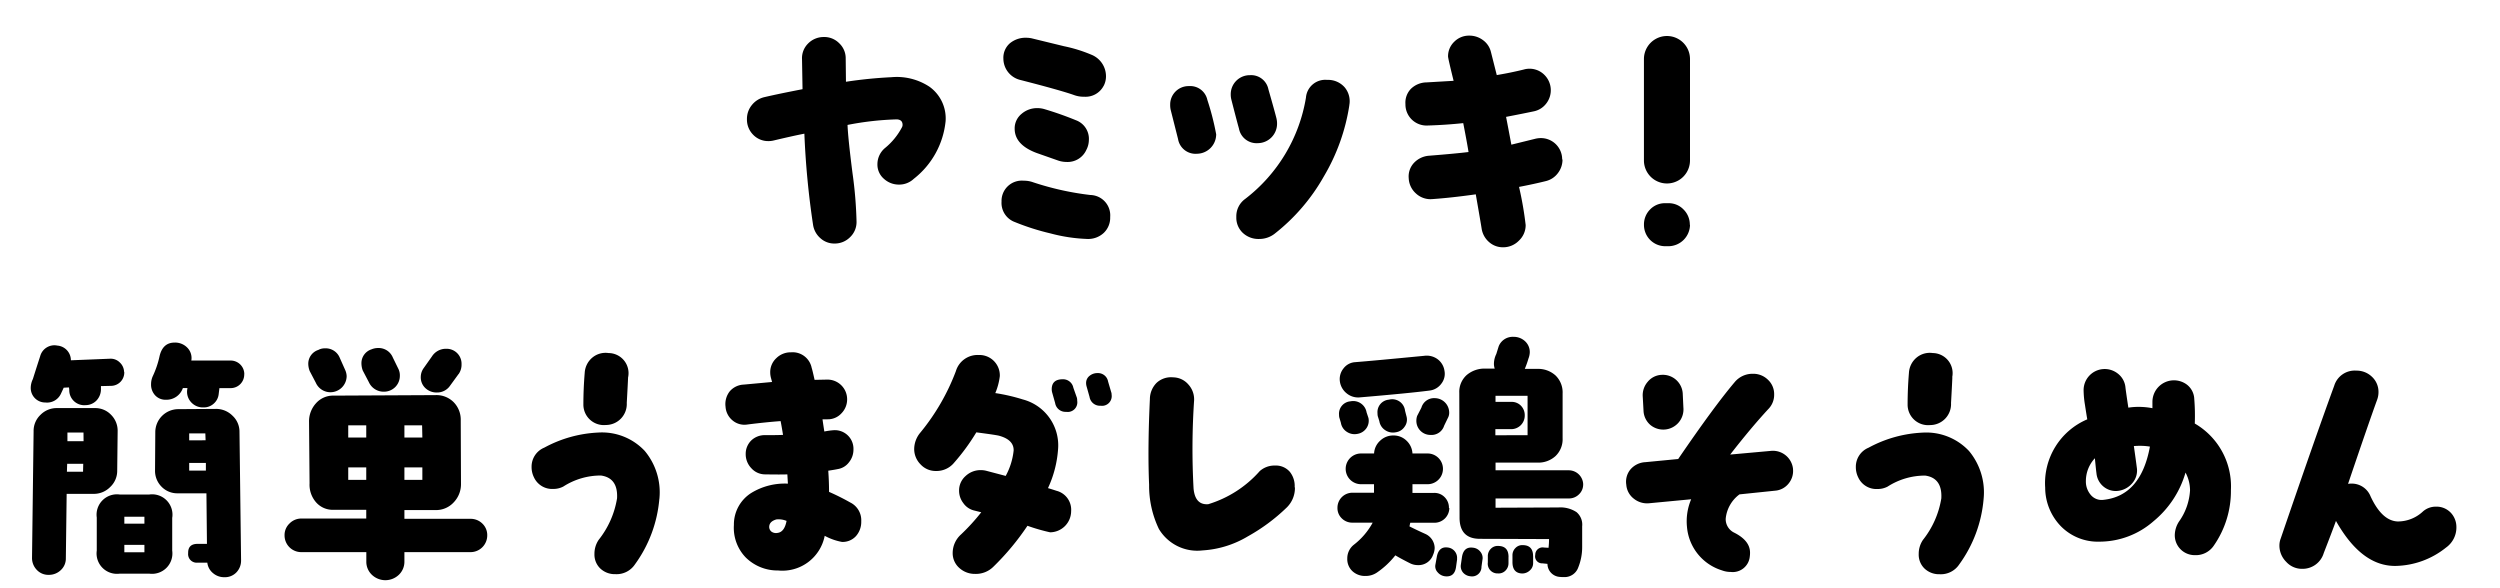 <svg xmlns="http://www.w3.org/2000/svg" viewBox="0 0 68 16">
  <title>recipe-002__name</title>
  <g id="recipe-002__name">
    <path d="M25.72,3.3a2.275,2.275,0,0,1-.864,1.563.578.578,0,0,1-.4.158.6.6,0,0,1-.414-.158.51.51,0,0,1-.176-.4.574.574,0,0,1,.209-.439,1.81,1.81,0,0,0,.454-.554.143.143,0,0,0,.021-.072q0-.144-.158-.151a8.065,8.065,0,0,0-1.339.151q.014.367.137,1.325a11.218,11.218,0,0,1,.108,1.311.565.565,0,0,1-.176.417.582.582,0,0,1-.421.173.559.559,0,0,1-.385-.144.6.6,0,0,1-.2-.36,22.664,22.664,0,0,1-.237-2.484q-.3.058-.843.187a.584.584,0,0,1-.129.015.565.565,0,0,1-.421-.173.584.584,0,0,1-.169-.425.592.592,0,0,1,.133-.382.612.612,0,0,1,.342-.216q.4-.093,1.037-.216l-.014-.814a.559.559,0,0,1,.162-.425.59.59,0,0,1,.421-.18.568.568,0,0,1,.425.166.559.559,0,0,1,.18.417l.007.634A12.088,12.088,0,0,1,24.244,2.1a1.614,1.614,0,0,1,1.037.259A1.059,1.059,0,0,1,25.72,3.3Zm3.862,3.2a4.459,4.459,0,0,1-1.008-.151,6.472,6.472,0,0,1-.972-.31.553.553,0,0,1-.36-.555.551.551,0,0,1,.6-.569.733.733,0,0,1,.259.043,7.791,7.791,0,0,0,1.556.346.554.554,0,0,1,.54.6.567.567,0,0,1-.176.432A.621.621,0,0,1,29.582,6.5Zm.439-4.169a.555.555,0,0,1-.533.3.755.755,0,0,1-.267-.043q-.36-.129-1.483-.417a.6.6,0,0,1-.446-.576.52.52,0,0,1,.176-.417.666.666,0,0,1,.45-.151.694.694,0,0,1,.166.021l.857.209a3.946,3.946,0,0,1,.742.23.632.632,0,0,1,.4.583A.557.557,0,0,1,30.021,2.333Zm-.468,1.736a.558.558,0,0,1-.547.338.712.712,0,0,1-.238-.043l-.569-.2q-.6-.223-.6-.662a.508.508,0,0,1,.184-.4.644.644,0,0,1,.436-.159.665.665,0,0,1,.195.029,8.921,8.921,0,0,1,.85.3.539.539,0,0,1,.353.547A.592.592,0,0,1,29.553,4.069Zm3.527-.411a.529.529,0,0,1-.525.526.481.481,0,0,1-.512-.4l-.2-.792a.585.585,0,0,1-.014-.137.5.5,0,0,1,.511-.511.476.476,0,0,1,.5.375A7.148,7.148,0,0,1,33.081,3.658Zm1.642-.425a.588.588,0,0,1,.014.137.528.528,0,0,1-.525.526.487.487,0,0,1-.512-.4q-.057-.2-.208-.792a.555.555,0,0,1-.015-.137A.517.517,0,0,1,34,2.045a.478.478,0,0,1,.5.382Q34.679,3.053,34.723,3.233Zm1.98-.367A5.4,5.4,0,0,1,36.008,4.8a5.263,5.263,0,0,1-1.336,1.556.679.679,0,0,1-.425.144.62.62,0,0,1-.443-.166.565.565,0,0,1-.176-.432.58.58,0,0,1,.238-.489,4.368,4.368,0,0,0,1.656-2.758.527.527,0,0,1,.576-.482.6.6,0,0,1,.475.2A.586.586,0,0,1,36.7,2.866ZM42.5,4.335a.6.6,0,0,1-.126.375.578.578,0,0,1-.328.216q-.317.079-.728.158a9.314,9.314,0,0,1,.18,1.037.575.575,0,0,1-.184.425.593.593,0,0,1-.429.18.563.563,0,0,1-.385-.144.606.606,0,0,1-.2-.367q-.029-.187-.159-.929-.669.094-1.188.13a.577.577,0,0,1-.436-.151.586.586,0,0,1-.2-.418.537.537,0,0,1,.147-.421.626.626,0,0,1,.414-.191q.727-.058,1.066-.1Q39.9,3.86,39.8,3.349q-.483.051-.972.065a.573.573,0,0,1-.6-.583.54.54,0,0,1,.151-.417.621.621,0,0,1,.425-.173l.734-.043q-.151-.612-.151-.663a.544.544,0,0,1,.169-.4.561.561,0,0,1,.407-.166.615.615,0,0,1,.375.123.56.56,0,0,1,.216.324l.158.626q.389-.065.735-.151a.57.57,0,0,1,.562.147.588.588,0,0,1,.043.785.564.564,0,0,1-.331.205q-.274.058-.756.151.051.259.144.756l.641-.158a.644.644,0,0,1,.158-.021.578.578,0,0,1,.583.583Zm3.468.029a.626.626,0,0,1-1.253,0V1.606a.626.626,0,0,1,1.253,0Zm0,1.75a.59.59,0,0,1-.583.583h-.086a.579.579,0,0,1-.583-.583A.575.575,0,0,1,44.88,5.7a.557.557,0,0,1,.414-.173h.086a.557.557,0,0,1,.414.173A.575.575,0,0,1,45.963,6.114Zm-42.588,4a.363.363,0,0,1-.346.381l-.288.007v.072a.448.448,0,0,1-.115.313.414.414,0,0,1-.3.133.408.408,0,0,1-.447-.418l-.007-.064-.144.007c-.015.034-.041.091-.08.173a.415.415,0,0,1-.417.23.394.394,0,0,1-.4-.4.553.553,0,0,1,.058-.237q.065-.209.2-.626A.4.4,0,0,1,1.56,9.4a.4.4,0,0,1,.368.4l1.065-.043a.348.348,0,0,1,.263.1A.363.363,0,0,1,3.375,10.117ZM3.2,11.729,3.188,12.8a.6.6,0,0,1-.19.446.621.621,0,0,1-.45.187H1.813l-.022,1.75a.427.427,0,0,1-.137.324.464.464,0,0,1-.331.129A.427.427,0,0,1,1,15.5a.464.464,0,0,1-.129-.331l.043-3.442a.6.6,0,0,1,.187-.443.616.616,0,0,1,.447-.184H2.583a.591.591,0,0,1,.439.184A.61.61,0,0,1,3.2,11.729Zm-.936.886H1.827l-.007.216h.439Zm.007-.85H1.834V12h.439Zm2.413,2.312v.9a.554.554,0,0,1-.626.626h-.8a.554.554,0,0,1-.626-.626v-.9a.554.554,0,0,1,.626-.626h.8A.554.554,0,0,1,4.686,14.077Zm-.756.166v-.187H3.382v.187Zm0,.778v-.2H3.382v.2Zm2.715-4.839a.369.369,0,0,1-.375.375h-.3l-.021.173a.4.4,0,0,1-.137.252.4.4,0,0,1-.274.1.432.432,0,0,1-.346-.151.416.416,0,0,1-.093-.36v-.015H4.974a.471.471,0,0,1-.461.317.381.381,0,0,1-.292-.119.428.428,0,0,1-.112-.306.527.527,0,0,1,.05-.223,2.535,2.535,0,0,0,.18-.533q.086-.374.411-.374a.462.462,0,0,1,.346.14.4.4,0,0,1,.108.349H6.27a.37.37,0,0,1,.375.375Zm-.086,5.056a.46.46,0,0,1-.13.334A.433.433,0,0,1,6.1,15.7a.462.462,0,0,1-.306-.111.428.428,0,0,1-.155-.285H5.377a.233.233,0,0,1-.259-.259q-.007-.252.259-.252h.252l-.014-1.375H4.837a.594.594,0,0,1-.443-.18.612.612,0,0,1-.177-.446l.007-1.037a.627.627,0,0,1,.626-.626l1.023-.007a.629.629,0,0,1,.45.184.592.592,0,0,1,.191.443Zm-.965-3.262-.007-.187H5.146v.188ZM5.6,12.8v-.209H5.146V12.8Zm7.653,1.757a.455.455,0,0,1-.461.461H11v.252a.49.49,0,0,1-.151.364.531.531,0,0,1-.734,0,.488.488,0,0,1-.151-.364v-.252H8.2a.454.454,0,0,1-.46-.461.431.431,0,0,1,.137-.32.448.448,0,0,1,.324-.133H9.962v-.238H9.083a.6.6,0,0,1-.49-.208.725.725,0,0,1-.173-.511L8.406,11.47a.728.728,0,0,1,.188-.5.618.618,0,0,1,.482-.209l2.772-.014a.659.659,0,0,1,.493.194.679.679,0,0,1,.191.5l.007,1.714a.714.714,0,0,1-.2.511.651.651,0,0,1-.493.208H11v.238h1.793a.452.452,0,0,1,.328.13A.433.433,0,0,1,13.253,14.56Zm-3.867-4.5a.452.452,0,0,1,.043.173.443.443,0,0,1-.439.439.435.435,0,0,1-.4-.259l-.166-.317A.577.577,0,0,1,8.385,9.9a.394.394,0,0,1,.274-.382.354.354,0,0,1,.172-.043.413.413,0,0,1,.411.259ZM9.962,11.9v-.331h-.49V11.9Zm0,1.152v-.338h-.49v.338Zm.878-3.01a.4.4,0,0,1,.036.18.43.43,0,0,1-.432.432.44.44,0,0,1-.411-.259l-.166-.317a.579.579,0,0,1-.036-.194.394.394,0,0,1,.274-.382.466.466,0,0,1,.18-.036.417.417,0,0,1,.4.259Zm.648,1.858-.007-.331H11V11.9Zm0,1.152v-.338H11v.338Zm.986-2.88-.23.316a.426.426,0,0,1-.36.188.44.44,0,0,1-.313-.119.4.4,0,0,1-.126-.306.415.415,0,0,1,.079-.238l.224-.317a.449.449,0,0,1,.389-.209.406.406,0,0,1,.417.418A.44.44,0,0,1,12.475,10.174Zm5.46,3.4a3.528,3.528,0,0,1-.663,1.778.6.6,0,0,1-.533.267.573.573,0,0,1-.407-.151.524.524,0,0,1-.162-.4.672.672,0,0,1,.115-.382,2.444,2.444,0,0,0,.5-1.131q.029-.554-.439-.619a1.882,1.882,0,0,0-1.023.3.578.578,0,0,1-.273.065.544.544,0,0,1-.526-.317.623.623,0,0,1-.064-.281.559.559,0,0,1,.345-.525,3.394,3.394,0,0,1,1.477-.411,1.594,1.594,0,0,1,1.256.5A1.759,1.759,0,0,1,17.935,13.573Zm-.85-3.312q-.007.187-.036.7a.57.57,0,0,1-.569.6A.557.557,0,0,1,15.868,11q0-.418.036-.857a.581.581,0,0,1,.205-.414.561.561,0,0,1,.443-.126A.547.547,0,0,1,17.085,10.261ZM22.9,14.74a1.572,1.572,0,0,1-.468-.166,1.173,1.173,0,0,1-1.268.943,1.228,1.228,0,0,1-.882-.356,1.161,1.161,0,0,1-.32-.882,1.014,1.014,0,0,1,.475-.872,1.747,1.747,0,0,1,.994-.252q-.007-.115-.015-.252-.166.007-.6,0a.5.5,0,0,1-.378-.166.55.55,0,0,1-.155-.389.51.51,0,0,1,.155-.371.53.53,0,0,1,.381-.141c.156,0,.316,0,.479-.007-.019-.125-.041-.25-.065-.375q-.4.029-.907.093a.5.5,0,0,1-.4-.111.524.524,0,0,1-.191-.371.562.562,0,0,1,.111-.417.529.529,0,0,1,.385-.187L21,10.39l-.029-.108a.586.586,0,0,1-.021-.151.517.517,0,0,1,.166-.389.554.554,0,0,1,.4-.159.528.528,0,0,1,.562.425q.015.037.079.324l.338-.007a.535.535,0,0,1,.547.533.54.54,0,0,1-.155.385.5.5,0,0,1-.378.162h-.137q.021.152.05.332a1.957,1.957,0,0,1,.267-.036.506.506,0,0,1,.525.526.546.546,0,0,1-.123.349.473.473,0,0,1-.31.184c-.043.01-.127.024-.252.043.015.211.021.4.021.576a6.274,6.274,0,0,1,.576.288.539.539,0,0,1,.3.512.584.584,0,0,1-.141.4A.487.487,0,0,1,22.9,14.74Zm-1.5-.569a.569.569,0,0,0-.281-.043q-.18.051-.195.18a.165.165,0,0,0,.058.151.21.21,0,0,0,.166.036Q21.336,14.473,21.394,14.171Zm7.173.31a4.983,4.983,0,0,1-.626-.18,6.932,6.932,0,0,1-.922,1.109.673.673,0,0,1-.5.2.622.622,0,0,1-.432-.162.533.533,0,0,1-.18-.414.679.679,0,0,1,.23-.5,5.585,5.585,0,0,0,.547-.6l-.2-.05a.5.5,0,0,1-.288-.2.55.55,0,0,1-.115-.335.52.52,0,0,1,.176-.4.593.593,0,0,1,.414-.162.609.609,0,0,1,.159.021l.519.137a1.838,1.838,0,0,0,.216-.691q.007-.289-.389-.4-.073-.022-.626-.094a5.723,5.723,0,0,1-.6.821.621.621,0,0,1-.5.23.557.557,0,0,1-.417-.18.592.592,0,0,1-.173-.425.708.708,0,0,1,.173-.446A5.9,5.9,0,0,0,26,10.095a.615.615,0,0,1,.619-.439.555.555,0,0,1,.576.576,1.706,1.706,0,0,1-.123.46,5.009,5.009,0,0,1,.749.173,1.291,1.291,0,0,1,.958,1.361,2.994,2.994,0,0,1-.274,1.051c.053.015.13.039.23.072a.532.532,0,0,1,.4.554.578.578,0,0,1-.576.576Zm.72-3.658a.4.4,0,0,1,.007.079.261.261,0,0,1-.3.3.285.285,0,0,1-.3-.238l-.079-.281a.337.337,0,0,1-.014-.094q0-.273.3-.273a.285.285,0,0,1,.288.23Zm.929-.166a.217.217,0,0,1,.014.079.264.264,0,0,1-.3.3.285.285,0,0,1-.3-.238l-.079-.281a.338.338,0,0,1-.015-.094.243.243,0,0,1,.094-.2.334.334,0,0,1,.216-.075.278.278,0,0,1,.288.23Zm5,2.6a.741.741,0,0,1-.23.554,5.032,5.032,0,0,1-1.051.778,2.712,2.712,0,0,1-1.231.382,1.216,1.216,0,0,1-1.188-.583,2.712,2.712,0,0,1-.266-1.2q-.043-.979.021-2.333a.63.63,0,0,1,.184-.443.578.578,0,0,1,.45-.148.553.553,0,0,1,.41.191.6.6,0,0,1,.159.429,19.828,19.828,0,0,0-.015,2.405q.043.453.4.425a3.053,3.053,0,0,0,1.4-.9.6.6,0,0,1,.417-.151.5.5,0,0,1,.4.169A.617.617,0,0,1,35.215,13.256Zm4.2.562a.405.405,0,0,1-.4.4H38.36a.746.746,0,0,0-.021.1q.216.108.439.208a.427.427,0,0,1,.245.375.488.488,0,0,1-.043.188.418.418,0,0,1-.418.281.469.469,0,0,1-.209-.05q-.245-.123-.4-.216a2.244,2.244,0,0,1-.5.468.538.538,0,0,1-.31.093.5.5,0,0,1-.356-.129.448.448,0,0,1-.141-.346.47.47,0,0,1,.18-.375,1.907,1.907,0,0,0,.511-.6H36.79a.4.4,0,0,1-.292-.115.385.385,0,0,1-.119-.288.407.407,0,0,1,.411-.411h.583V13.17H37a.418.418,0,0,1,0-.835h.375a.5.5,0,0,1,.166-.349.51.51,0,0,1,.36-.141.5.5,0,0,1,.356.141.513.513,0,0,1,.162.349h.432a.418.418,0,0,1,0,.835h-.432v.237h.59a.385.385,0,0,1,.288.119A.4.4,0,0,1,39.411,13.818ZM37.222,11.37a.358.358,0,0,1-.058.281.369.369,0,0,1-.245.151.379.379,0,0,1-.288-.058.359.359,0,0,1-.159-.245l-.043-.144a.358.358,0,0,1-.007-.072.338.338,0,0,1,.31-.367.369.369,0,0,1,.439.3Zm2.067-1.289a.433.433,0,0,1-.083.353.461.461,0,0,1-.313.188q-.548.072-1.909.187a.49.49,0,0,1-.356-.111.5.5,0,0,1-.184-.328.461.461,0,0,1,.1-.35.429.429,0,0,1,.317-.169q.54-.043,1.879-.173a.5.5,0,0,1,.36.09A.479.479,0,0,1,39.289,10.081Zm-1.03,1.253a.323.323,0,0,1-.054.273.342.342,0,0,1-.241.151.377.377,0,0,1-.288-.058.358.358,0,0,1-.158-.245l-.043-.137a.4.4,0,0,1-.007-.08.339.339,0,0,1,.31-.367.351.351,0,0,1,.439.3Zm1.13.021-.108.223a.359.359,0,0,1-.367.252.382.382,0,0,1-.389-.389.4.4,0,0,1,.022-.129l.115-.223a.359.359,0,0,1,.367-.259.394.394,0,0,1,.389.389A.3.3,0,0,1,39.39,11.355Zm.245,3.853-.029.208q-.037.288-.3.259a.309.309,0,0,1-.2-.108.236.236,0,0,1-.062-.209l.036-.2q.051-.3.3-.266a.284.284,0,0,1,.252.317Zm3.428-2.031a.363.363,0,0,1-.115.27.382.382,0,0,1-.274.111H40.679v.252l1.707-.007a.8.8,0,0,1,.494.126.442.442,0,0,1,.155.385v.562a1.477,1.477,0,0,1-.108.562.394.394,0,0,1-.382.259,1.1,1.1,0,0,1-.137-.007.357.357,0,0,1-.317-.353l-.137-.014a.189.189,0,0,1-.195-.23.2.2,0,0,1,.238-.2l.123.007a2.1,2.1,0,0,0,.014-.237l-1.879-.007q-.554,0-.555-.576l-.007-3.392a.612.612,0,0,1,.2-.486.747.747,0,0,1,.511-.176h.252a.424.424,0,0,1-.021-.137.61.61,0,0,1,.064-.259l.065-.209a.408.408,0,0,1,.4-.259.452.452,0,0,1,.317.119.4.4,0,0,1,.129.306.513.513,0,0,1-.036.166,2.5,2.5,0,0,1-.1.281h.338a.7.7,0,0,1,.5.18.641.641,0,0,1,.191.49v1.217a.631.631,0,0,1-.191.482.688.688,0,0,1-.493.18H40.679v.209h1.995a.394.394,0,0,1,.389.389Zm-2.737,2.031-.029.208a.256.256,0,0,1-.3.259.3.3,0,0,1-.2-.1.268.268,0,0,1-.061-.212l.029-.2q.043-.3.3-.266a.286.286,0,0,1,.2.108A.267.267,0,0,1,40.326,15.208Zm.706-.058v.166a.279.279,0,0,1-.083.205.256.256,0,0,1-.205.076.264.264,0,0,1-.274-.3v-.166a.279.279,0,0,1,.083-.205.256.256,0,0,1,.205-.076Q41.032,14.855,41.032,15.15Zm.519-3.313V10.765h-.872v.166h.432a.35.35,0,0,1,.263.108.369.369,0,0,1,.1.267.368.368,0,0,1-.367.367h-.432v.166Zm.151,3.291v.188a.259.259,0,0,1-.09.2.3.3,0,0,1-.205.083q-.267-.007-.267-.31v-.18a.277.277,0,0,1,.083-.205.255.255,0,0,1,.205-.076Q41.7,14.833,41.7,15.128Zm7.068-2.376a.537.537,0,0,1-.119.4.521.521,0,0,1-.371.195l-.965.1a.931.931,0,0,0-.375.663.408.408,0,0,0,.237.381q.425.216.425.541a.724.724,0,0,1-.007.108.466.466,0,0,1-.519.417.672.672,0,0,1-.238-.043,1.354,1.354,0,0,1-.951-1.181A1.53,1.53,0,0,1,46,13.58l-1.138.108a.574.574,0,0,1-.421-.123.526.526,0,0,1-.206-.382.521.521,0,0,1,.119-.421.57.57,0,0,1,.4-.191l.893-.086q.979-1.433,1.534-2.088a.629.629,0,0,1,.5-.23.566.566,0,0,1,.407.162.531.531,0,0,1,.169.4.549.549,0,0,1-.144.382q-.475.511-1.052,1.253l1.109-.1a.55.55,0,0,1,.6.489Zm-2.981-1.67a.55.55,0,0,1-.9.475.538.538,0,0,1-.184-.381l-.021-.382a.556.556,0,0,1,.133-.407.515.515,0,0,1,.378-.191.542.542,0,0,1,.576.5Zm8.166,2.492a3.528,3.528,0,0,1-.663,1.778.6.6,0,0,1-.533.267.573.573,0,0,1-.407-.151.524.524,0,0,1-.162-.4.672.672,0,0,1,.115-.382,2.444,2.444,0,0,0,.5-1.131q.029-.554-.439-.619a1.882,1.882,0,0,0-1.023.3.578.578,0,0,1-.273.065.544.544,0,0,1-.526-.317.623.623,0,0,1-.064-.281.559.559,0,0,1,.345-.525,3.394,3.394,0,0,1,1.477-.411,1.594,1.594,0,0,1,1.256.5A1.759,1.759,0,0,1,53.954,13.573Zm-.85-3.312q-.007.187-.036.7a.57.57,0,0,1-.569.6A.557.557,0,0,1,51.887,11q0-.418.036-.857a.581.581,0,0,1,.205-.414.561.561,0,0,1,.443-.126A.547.547,0,0,1,53.1,10.261Zm7.577,3.067a2.6,2.6,0,0,1-.461,1.505.589.589,0,0,1-.519.266.541.541,0,0,1-.547-.547.7.7,0,0,1,.115-.367,1.621,1.621,0,0,0,.3-.85,1.036,1.036,0,0,0-.123-.482,2.671,2.671,0,0,1-.872,1.325,2.233,2.233,0,0,1-1.469.554,1.408,1.408,0,0,1-1.044-.414,1.513,1.513,0,0,1-.432-1.055,1.884,1.884,0,0,1,1.145-1.858c-.009-.048-.031-.182-.064-.4a2.608,2.608,0,0,1-.036-.4.574.574,0,0,1,.918-.454.539.539,0,0,1,.22.381q.007.08.079.555a1.773,1.773,0,0,1,.281-.021,1.98,1.98,0,0,1,.374.036V10.93a.586.586,0,0,1,.943-.464.517.517,0,0,1,.195.385,5.592,5.592,0,0,1,.014.669A1.974,1.974,0,0,1,60.681,13.328Zm-2.2-1.181a1.727,1.727,0,0,0-.274-.022q-.079,0-.166.007.051.36.079.576a.522.522,0,0,1-.111.421.6.6,0,0,1-.385.22.52.52,0,0,1-.4-.108.532.532,0,0,1-.2-.367c-.01-.072-.024-.209-.043-.411a.905.905,0,0,0-.245.62.559.559,0,0,0,.133.378.383.383,0,0,0,.349.133Q58.232,13.486,58.478,12.147ZM66.706,14a.566.566,0,0,1,.108.338.669.669,0,0,1-.281.555,2.254,2.254,0,0,1-1.368.5q-.929.015-1.627-1.224-.115.317-.331.871a.6.6,0,0,1-.591.432.573.573,0,0,1-.432-.191A.624.624,0,0,1,62,14.84a.539.539,0,0,1,.036-.194q.951-2.78,1.455-4.155a.583.583,0,0,1,.6-.41.6.6,0,0,1,.428.169.561.561,0,0,1,.176.421.6.6,0,0,1-.036.2q-.231.634-.792,2.29a.516.516,0,0,1,.086-.007.55.55,0,0,1,.526.346q.31.67.742.684a1,1,0,0,0,.684-.273.526.526,0,0,1,.353-.13A.533.533,0,0,1,66.706,14Z"/>
  </g>
</svg>
